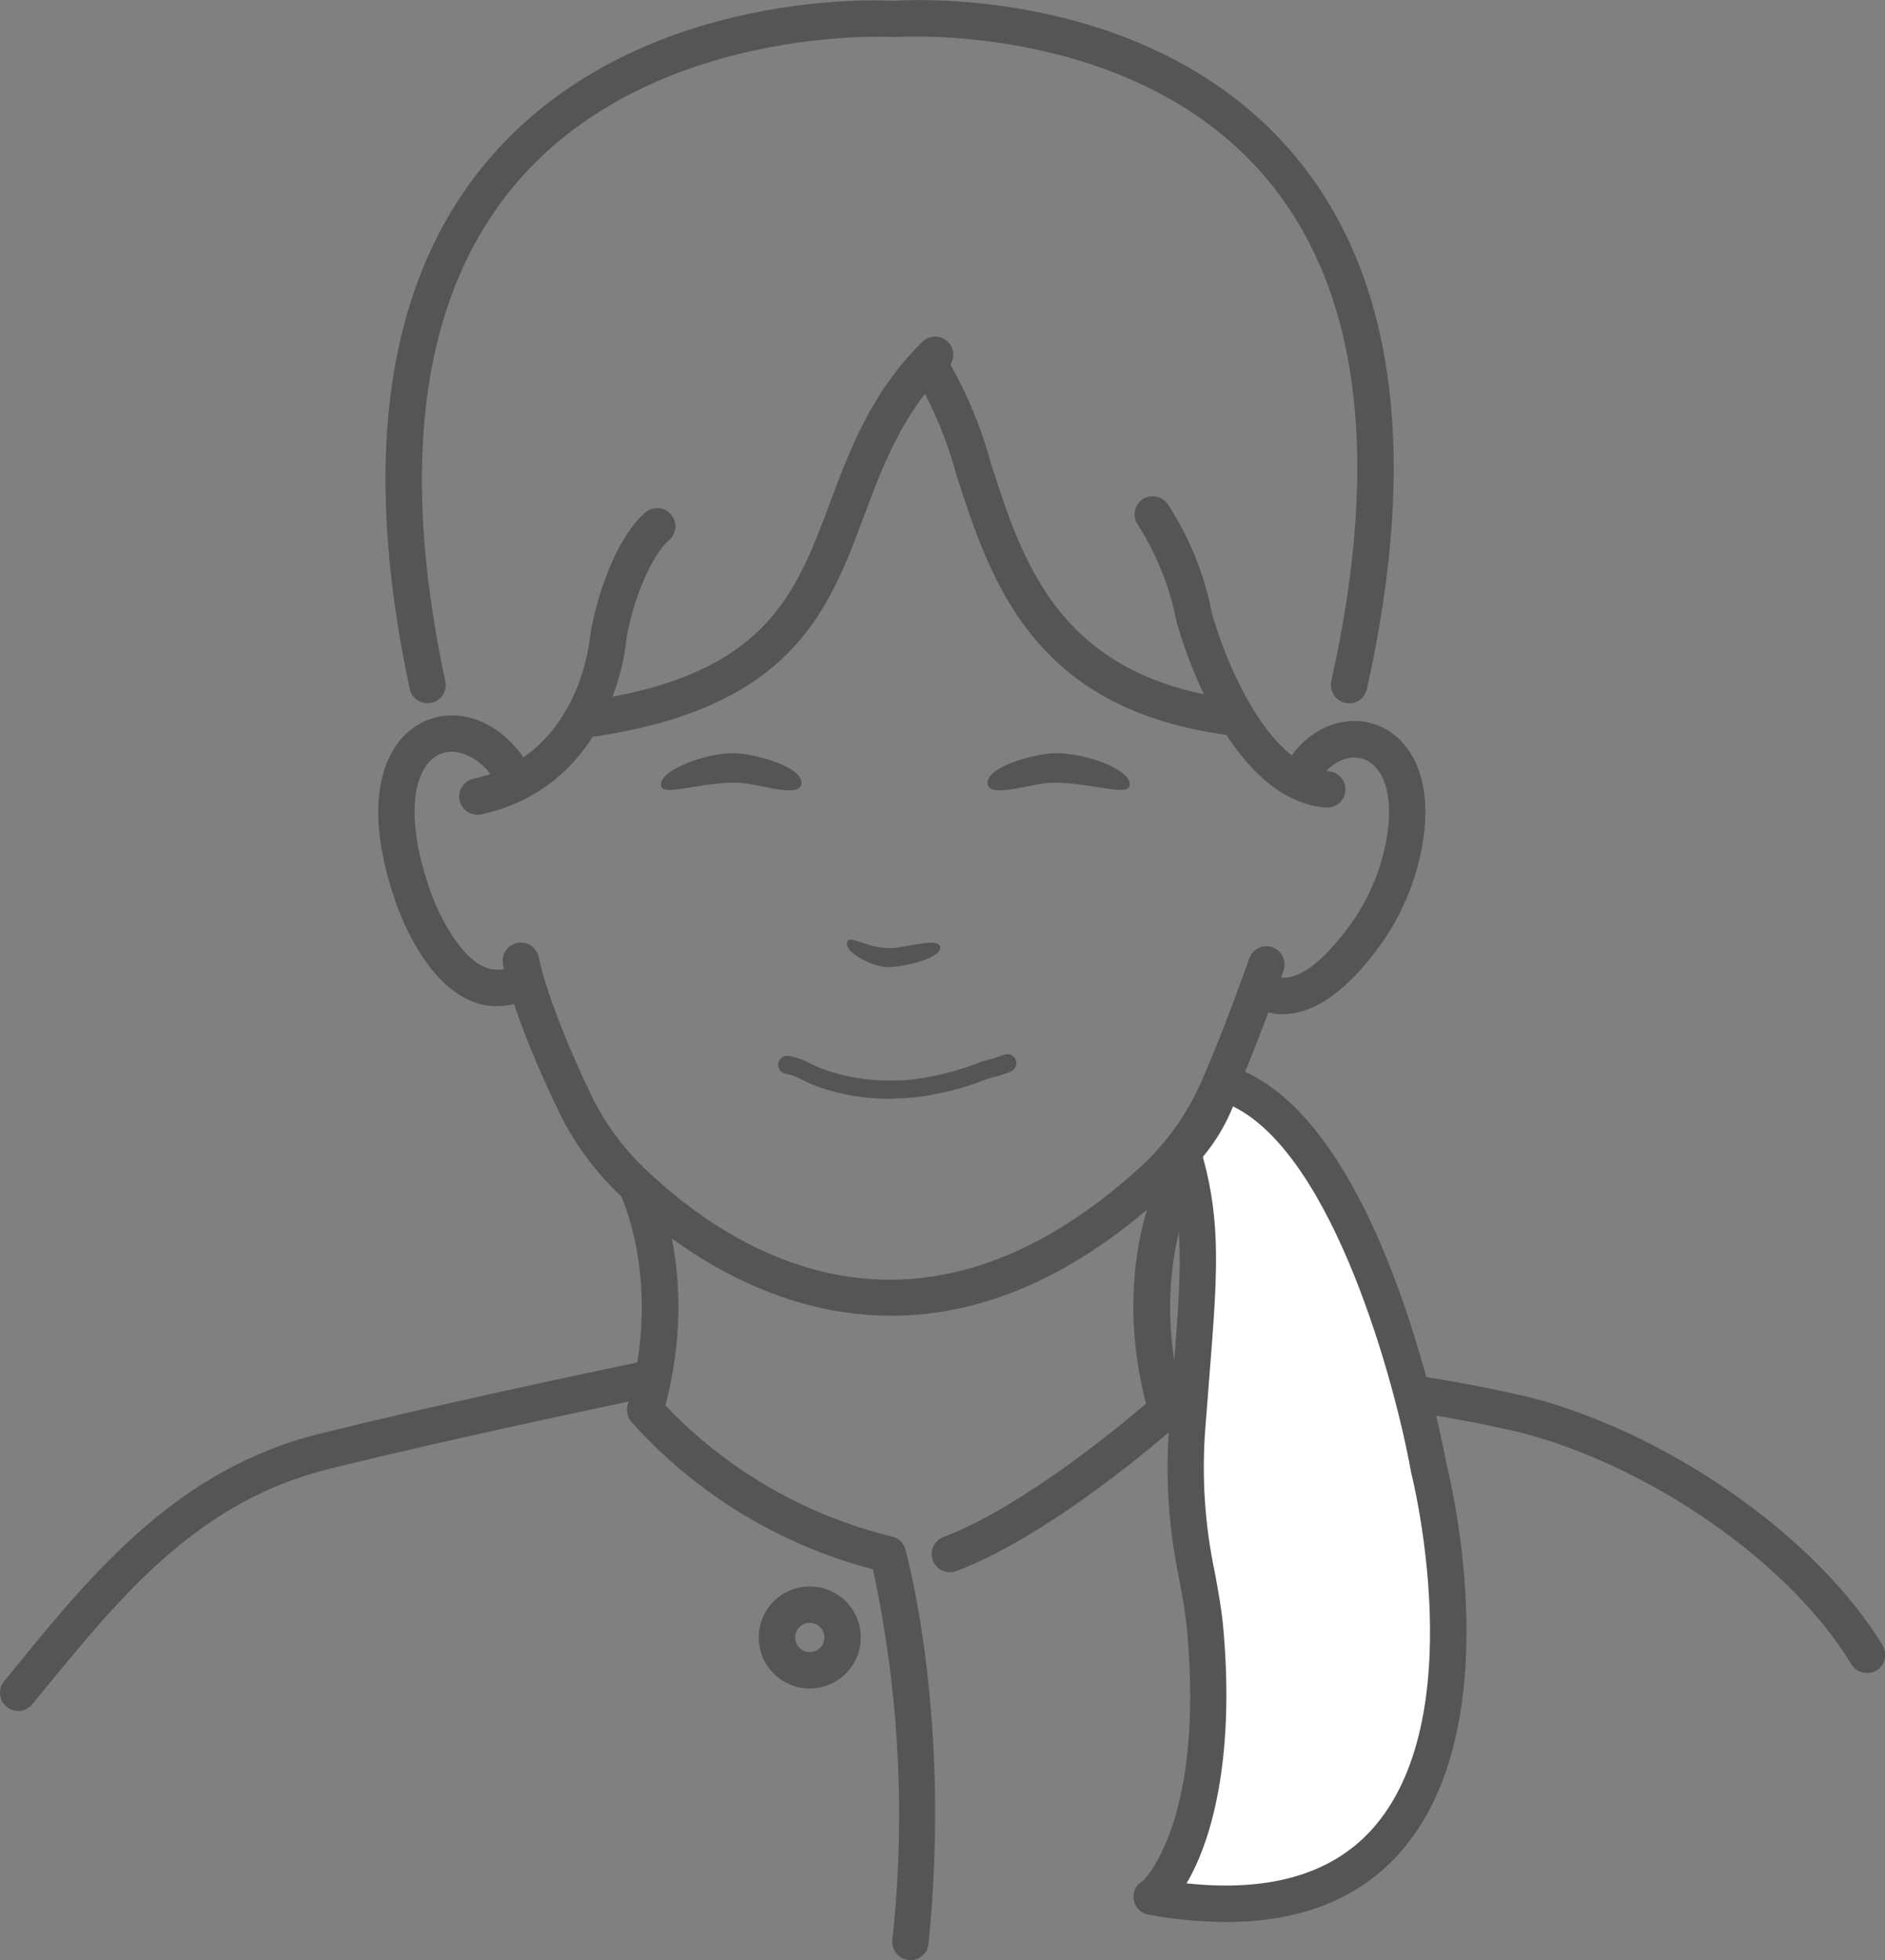 <?xml version="1.0" encoding="UTF-8"?>
<svg id="_レイヤー_2" data-name="レイヤー 2" xmlns="http://www.w3.org/2000/svg" viewBox="0 0 141.93 147.55">
  <rect x="0" y="0" width="141.93" height="147.55" fill="#808080" stroke="none"/>
  <defs>
    <style>
      .cls-1 {
        fill: #555;
      }

      .cls-1, .cls-2 {
        stroke-width: 0px;
      }

      .cls-2 {
        fill: #fff;
      }
    </style>
  </defs>
  <g id="_グループ_3737" data-name="グループ 3737">
    <g id="_グループ_3742" data-name="グループ 3742">
      <path id="_パス_14961" data-name="パス 14961" class="cls-1" d="m68.55,147.55s-.09,0-.14,0c-.75-.08-1.3-.75-1.22-1.5,1.01-9.32.51-18.75-1.46-27.91-7.03-1.84-13.36-5.7-18.21-11.12-.29-.35-.38-.82-.26-1.25,2.66-9.16-.5-15.75-.53-15.82-.33-.68-.04-1.5.64-1.83.67-.32,1.47-.05,1.81.61.15.3,3.52,7.22.92,17.07,4.62,4.86,10.54,8.28,17.06,9.87.49.11.88.48,1.01.97.14.51,3.48,12.71,1.74,29.7-.07.7-.66,1.23-1.36,1.23Z"/>
      <path id="_パス_14962" data-name="パス 14962" class="cls-1" d="m71.52,118.36c-.76,0-1.37-.62-1.37-1.37,0-.57.35-1.08.88-1.28,5.85-2.22,13.1-8.19,15.26-10.04-2.55-9.79.8-16.66.95-16.95.34-.68,1.16-.95,1.84-.62.68.34.95,1.16.62,1.84-.04.09-3.19,6.67-.53,15.82.15.5,0,1.05-.4,1.4-.38.34-9.34,8.3-16.75,11.11-.16.06-.32.09-.49.09Z"/>
      <path id="_パス_14963" data-name="パス 14963" class="cls-1" d="m67.1,99.05c-9.52,0-16.9-5.68-20.57-9.22-1.86-1.8-3.38-3.91-4.5-6.24-3.49-7.25-4.14-10.88-4.16-11.03-.13-.75.37-1.45,1.12-1.58.75-.13,1.45.37,1.58,1.12h0s.64,3.46,3.93,10.3c.98,2.04,2.31,3.89,3.93,5.46,6.8,6.55,20.7,15.26,37.45-.02,1.92-1.76,3.46-3.9,4.52-6.29,1.09-2.46,2.32-5.62,3.67-9.42.26-.71,1.05-1.07,1.76-.81.69.26,1.06,1.02.82,1.72-1.37,3.86-2.63,7.1-3.74,9.62-1.21,2.73-2.97,5.18-5.17,7.2-7.48,6.83-14.5,9.19-20.63,9.19Z"/>
      <path id="_パス_14964" data-name="パス 14964" class="cls-1" d="m37.43,75.75c-.68,0-1.36-.14-1.99-.41-3.66-1.55-5.5-6.98-5.7-7.59-2.65-7.71-.71-11.95,2-13.34,2.52-1.29,5.64-.26,7.59,2.5.42.63.26,1.48-.37,1.9-.61.41-1.43.27-1.87-.32-1.15-1.62-2.84-2.3-4.11-1.65-1.73.89-2.61,4.34-.65,10.03.44,1.36,2.04,5.03,4.17,5.94.7.29,1.5.25,2.17-.12.68-.32,1.5-.03,1.82.65.32.67.04,1.47-.62,1.81-.76.39-1.6.59-2.46.6Z"/>
      <path id="_パス_14965" data-name="パス 14965" class="cls-1" d="m96.64,76.36c-.95,0-1.87-.3-2.65-.84-.63-.42-.79-1.28-.37-1.9.42-.63,1.28-.79,1.9-.37h0c1.86,1.26,4.22-1.08,5.87-3.26,1.64-2.13,2.7-4.65,3.09-7.32.47-3.5-.65-5.15-1.85-5.54-1.25-.4-2.71.41-3.53,1.97-.36.67-1.19.91-1.86.55-.66-.36-.91-1.17-.57-1.84,1.46-2.76,4.25-4.11,6.79-3.3,2.26.72,4.43,3.34,3.73,8.51-.44,3.13-1.69,6.1-3.62,8.61-2.78,3.66-5.14,4.71-6.94,4.71Z"/>
      <path id="_パス_14966" data-name="パス 14966" class="cls-1" d="m60.97,127.11c-2.12,0-3.84-1.72-3.84-3.84,0-2.12,1.72-3.84,3.84-3.84,2.12,0,3.84,1.72,3.84,3.84,0,2.12-1.72,3.84-3.84,3.84Zm0-4.94c-.61,0-1.1.49-1.1,1.1s.49,1.1,1.1,1.1c.61,0,1.1-.49,1.1-1.1h0c0-.61-.49-1.1-1.1-1.1Z"/>
      <path id="_パス_14967" data-name="パス 14967" class="cls-1" d="m43.76,55.58c-.76,0-1.37-.61-1.37-1.37,0-.69.51-1.27,1.2-1.36,13.98-1.84,16.25-7.91,18.88-14.94,1.53-4.1,3.11-8.34,6.97-12.17.54-.53,1.4-.53,1.94,0,.53.54.53,1.4,0,1.94-3.43,3.4-4.9,7.36-6.33,11.18-2.69,7.2-5.47,14.64-21.09,16.7-.06,0-.12,0-.18,0Z"/>
      <path id="_パス_14968" data-name="パス 14968" class="cls-1" d="m35.94,61.33c-.76,0-1.37-.62-1.37-1.37,0-.64.45-1.19,1.07-1.33,7.35-1.62,8.59-9.07,8.77-10.54.24-2.06,1.64-7.32,4.2-9.53.58-.48,1.45-.4,1.93.19.47.57.4,1.4-.14,1.89-1.62,1.4-3,5.47-3.27,7.77-.21,1.8-1.73,10.88-10.9,12.9-.1.02-.19.03-.29.03Z"/>
      <path id="_パス_14969" data-name="パス 14969" class="cls-1" d="m93.15,55.4c-.05,0-.11,0-.16,0-15.2-1.76-18.4-11.66-20.97-19.62-.68-2.55-1.69-5-3.01-7.28-.44-.62-.29-1.47.33-1.91s1.47-.29,1.91.33c.01.02.02.03.03.05,1.47,2.49,2.6,5.18,3.35,7.98,2.45,7.59,5.22,16.18,18.67,17.74.75.09,1.29.77,1.2,1.52-.08.69-.66,1.21-1.36,1.21h0Z"/>
      <path id="_パス_14970" data-name="パス 14970" class="cls-1" d="m99.94,60.8h-.12c-7.6-.64-11.09-13.48-11.24-14.03-.5-2.57-1.48-5.02-2.88-7.22-.45-.61-.33-1.46.27-1.92.6-.45,1.46-.33,1.92.27,1.64,2.49,2.78,5.28,3.35,8.21.84,3.16,4.09,11.56,8.81,11.95.75.06,1.31.73,1.25,1.48-.06.71-.65,1.25-1.36,1.25h0Z"/>
      <path id="_パス_14971" data-name="パス 14971" class="cls-1" d="m101.58,52.94c-.1,0-.2-.01-.3-.03-.74-.17-1.2-.9-1.04-1.64,3.79-16.98,2.07-29.81-5.12-38.11-10.02-11.58-27.56-10.38-27.73-10.37-.06,0-.13,0-.19,0-.17-.02-18.02-.96-28.23,10.89-7.17,8.33-9,20.98-5.44,37.6.16.74-.31,1.47-1.05,1.63-.74.16-1.47-.31-1.63-1.05-3.75-17.51-1.72-30.96,6.05-39.98C47.73-.67,65.63-.03,67.28.06c1.63-.11,19.25-.99,29.9,11.3,7.8,9,9.73,22.63,5.74,40.52-.14.62-.69,1.07-1.33,1.07Z"/>
      <g id="_グループ_3383" data-name="グループ 3383">
        <path id="_パス_14972" data-name="パス 14972" class="cls-1" d="m92.3,80.62s-1.17,3.94-2.36,5.17"/>
        <path id="_パス_14973" data-name="パス 14973" class="cls-1" d="m89.94,87.15c-.76,0-1.37-.61-1.37-1.37,0-.36.14-.7.39-.95.92-1.42,1.6-2.97,2.03-4.6.23-.72,1-1.12,1.72-.9.71.22,1.11.96.91,1.68-.21.71-1.34,4.33-2.69,5.73-.26.27-.61.41-.98.41Z"/>
      </g>
      <path id="_パス_14974" data-name="パス 14974" class="cls-1" d="m1.37,128.8C.61,128.8,0,128.19,0,127.43c0-.32.11-.63.31-.87l1.04-1.27c5.64-6.89,12.04-14.71,22.66-17.34,10.7-2.66,24.75-5.54,24.89-5.57.74-.14,1.46.35,1.6,1.1.13.73-.33,1.43-1.05,1.59-.14.03-14.13,2.9-24.78,5.54-9.73,2.42-15.56,9.54-21.2,16.42l-1.05,1.28c-.26.31-.65.5-1.05.5Z"/>
      <path id="_パス_14975" data-name="パス 14975" class="cls-1" d="m140.56,125.94c-.48,0-.93-.25-1.17-.66-4.59-7.59-15.1-14.93-24.98-17.46-7.26-1.67-14.66-2.58-22.11-2.72-.76,0-1.37-.62-1.36-1.38s.62-1.37,1.38-1.36h.01c7.67.13,15.3,1.07,22.77,2.81,10.52,2.69,21.72,10.55,26.65,18.7.39.65.19,1.49-.46,1.88-.21.13-.46.2-.71.2h0Z"/>
      <g id="_グループ_3384" data-name="グループ 3384">
        <path id="_パス_14976" data-name="パス 14976" class="cls-2" d="m89.03,86.72c1.81,5.99,1.13,10.28.36,20.63-.57,7.64.97,10.96,1.36,15.48,1.34,15.38-3.83,20.04-4.04,19.96,30.55,5.39,20.87-32.24,20.87-32.24,0,0-4.63-25.9-15.57-29.04-.58,1.95-1.6,3.73-2.99,5.22Z"/>
        <path id="_パス_14977" data-name="パス 14977" class="cls-1" d="m92.32,144.69c-1.94-.01-3.88-.19-5.79-.54-.09-.01-.18-.03-.26-.06-.71-.25-1.09-1.03-.85-1.74.11-.33.34-.6.65-.76.49-.5,4.51-5.08,3.33-18.64-.12-1.38-.35-2.66-.6-4.02-.81-3.84-1.07-7.77-.76-11.68.1-1.34.2-2.57.29-3.72.6-7.61.91-11.44-.6-16.41-.15-.49-.01-1.02.35-1.38,1.21-1.31,2.11-2.89,2.62-4.6.2-.73.96-1.16,1.69-.96,0,0,0,0,0,0,11.48,3.3,16.23,28.42,16.53,30.07.34,1.35,4.88,20.15-3.72,29.45-3.07,3.32-7.39,4.99-12.88,4.99Zm-2.98-2.91c6.16.66,10.81-.66,13.85-3.94,7.74-8.36,3.12-26.77,3.07-26.95,0-.03-.02-.07-.02-.1-1.19-6.63-5.82-23.78-13.4-27.5-.55,1.38-1.32,2.66-2.27,3.8,1.4,5.09,1.08,9.07.48,16.65-.09,1.15-.19,2.38-.29,3.71-.29,3.68-.05,7.37.72,10.98.26,1.42.51,2.77.64,4.27.86,9.92-.96,16.02-2.78,19.08h0Zm-2.58-.36c.06,0,.13,0,.19.02h.03c-.07,0-.14-.02-.22-.02h0Z"/>
      </g>
      <g id="_グループ_3389" data-name="グループ 3389">
        <g id="_グループ_3386" data-name="グループ 3386">
          <g id="_グループ_3385" data-name="グループ 3385">
            <path id="_パス_14978" data-name="パス 14978" class="cls-1" d="m55.62,58.93c1.54.06,4.72,1.25,4.73,0s-3.64-2.23-5.17-2.23c-2.17,0-5.88,1.41-5.36,2.56.29.64,3.24-.43,5.8-.33Z"/>
          </g>
        </g>
        <g id="_グループ_3388" data-name="グループ 3388">
          <g id="_グループ_3387" data-name="グループ 3387">
            <path id="_パス_14979" data-name="パス 14979" class="cls-1" d="m79.09,58.93c-1.54.06-4.72,1.25-4.73,0s3.64-2.23,5.17-2.23c2.45,0,6,1.41,5.48,2.56-.29.64-3.37-.43-5.93-.33Z"/>
          </g>
        </g>
      </g>
      <g id="_グループ_3391" data-name="グループ 3391">
        <g id="_グループ_3390" data-name="グループ 3390">
          <path id="_パス_14980" data-name="パス 14980" class="cls-1" d="m67.05,71.38c1.05,0,3.76-.91,3.74-.03s-3.05,1.51-4.1,1.45-3.26-1.15-2.88-1.95c.22-.45,1.49.54,3.23.53Z"/>
        </g>
      </g>
      <path id="_パス_14981" data-name="パス 14981" class="cls-1" d="m67.26,82.71c-1.99.05-3.96-.28-5.83-.96-.34-.13-.68-.28-1-.45-.41-.22-.84-.38-1.3-.47-.37-.08-.6-.44-.53-.81.08-.37.44-.6.81-.53.57.11,1.13.31,1.64.59.28.15.58.28.88.39,1.7.62,3.51.91,5.32.87.94,0,1.88-.1,2.8-.29,1.27-.24,2.52-.6,3.73-1.08.2-.08.45-.14.72-.21.36-.08.71-.2,1.05-.34.34-.16.75-.02.91.32s.02.75-.32.91h0c-.42.18-.85.33-1.29.43-.22.06-.42.11-.59.17-1.28.51-2.6.89-3.96,1.14-1,.2-2.02.3-3.04.31Z"/>
    </g>
  </g>
</svg>